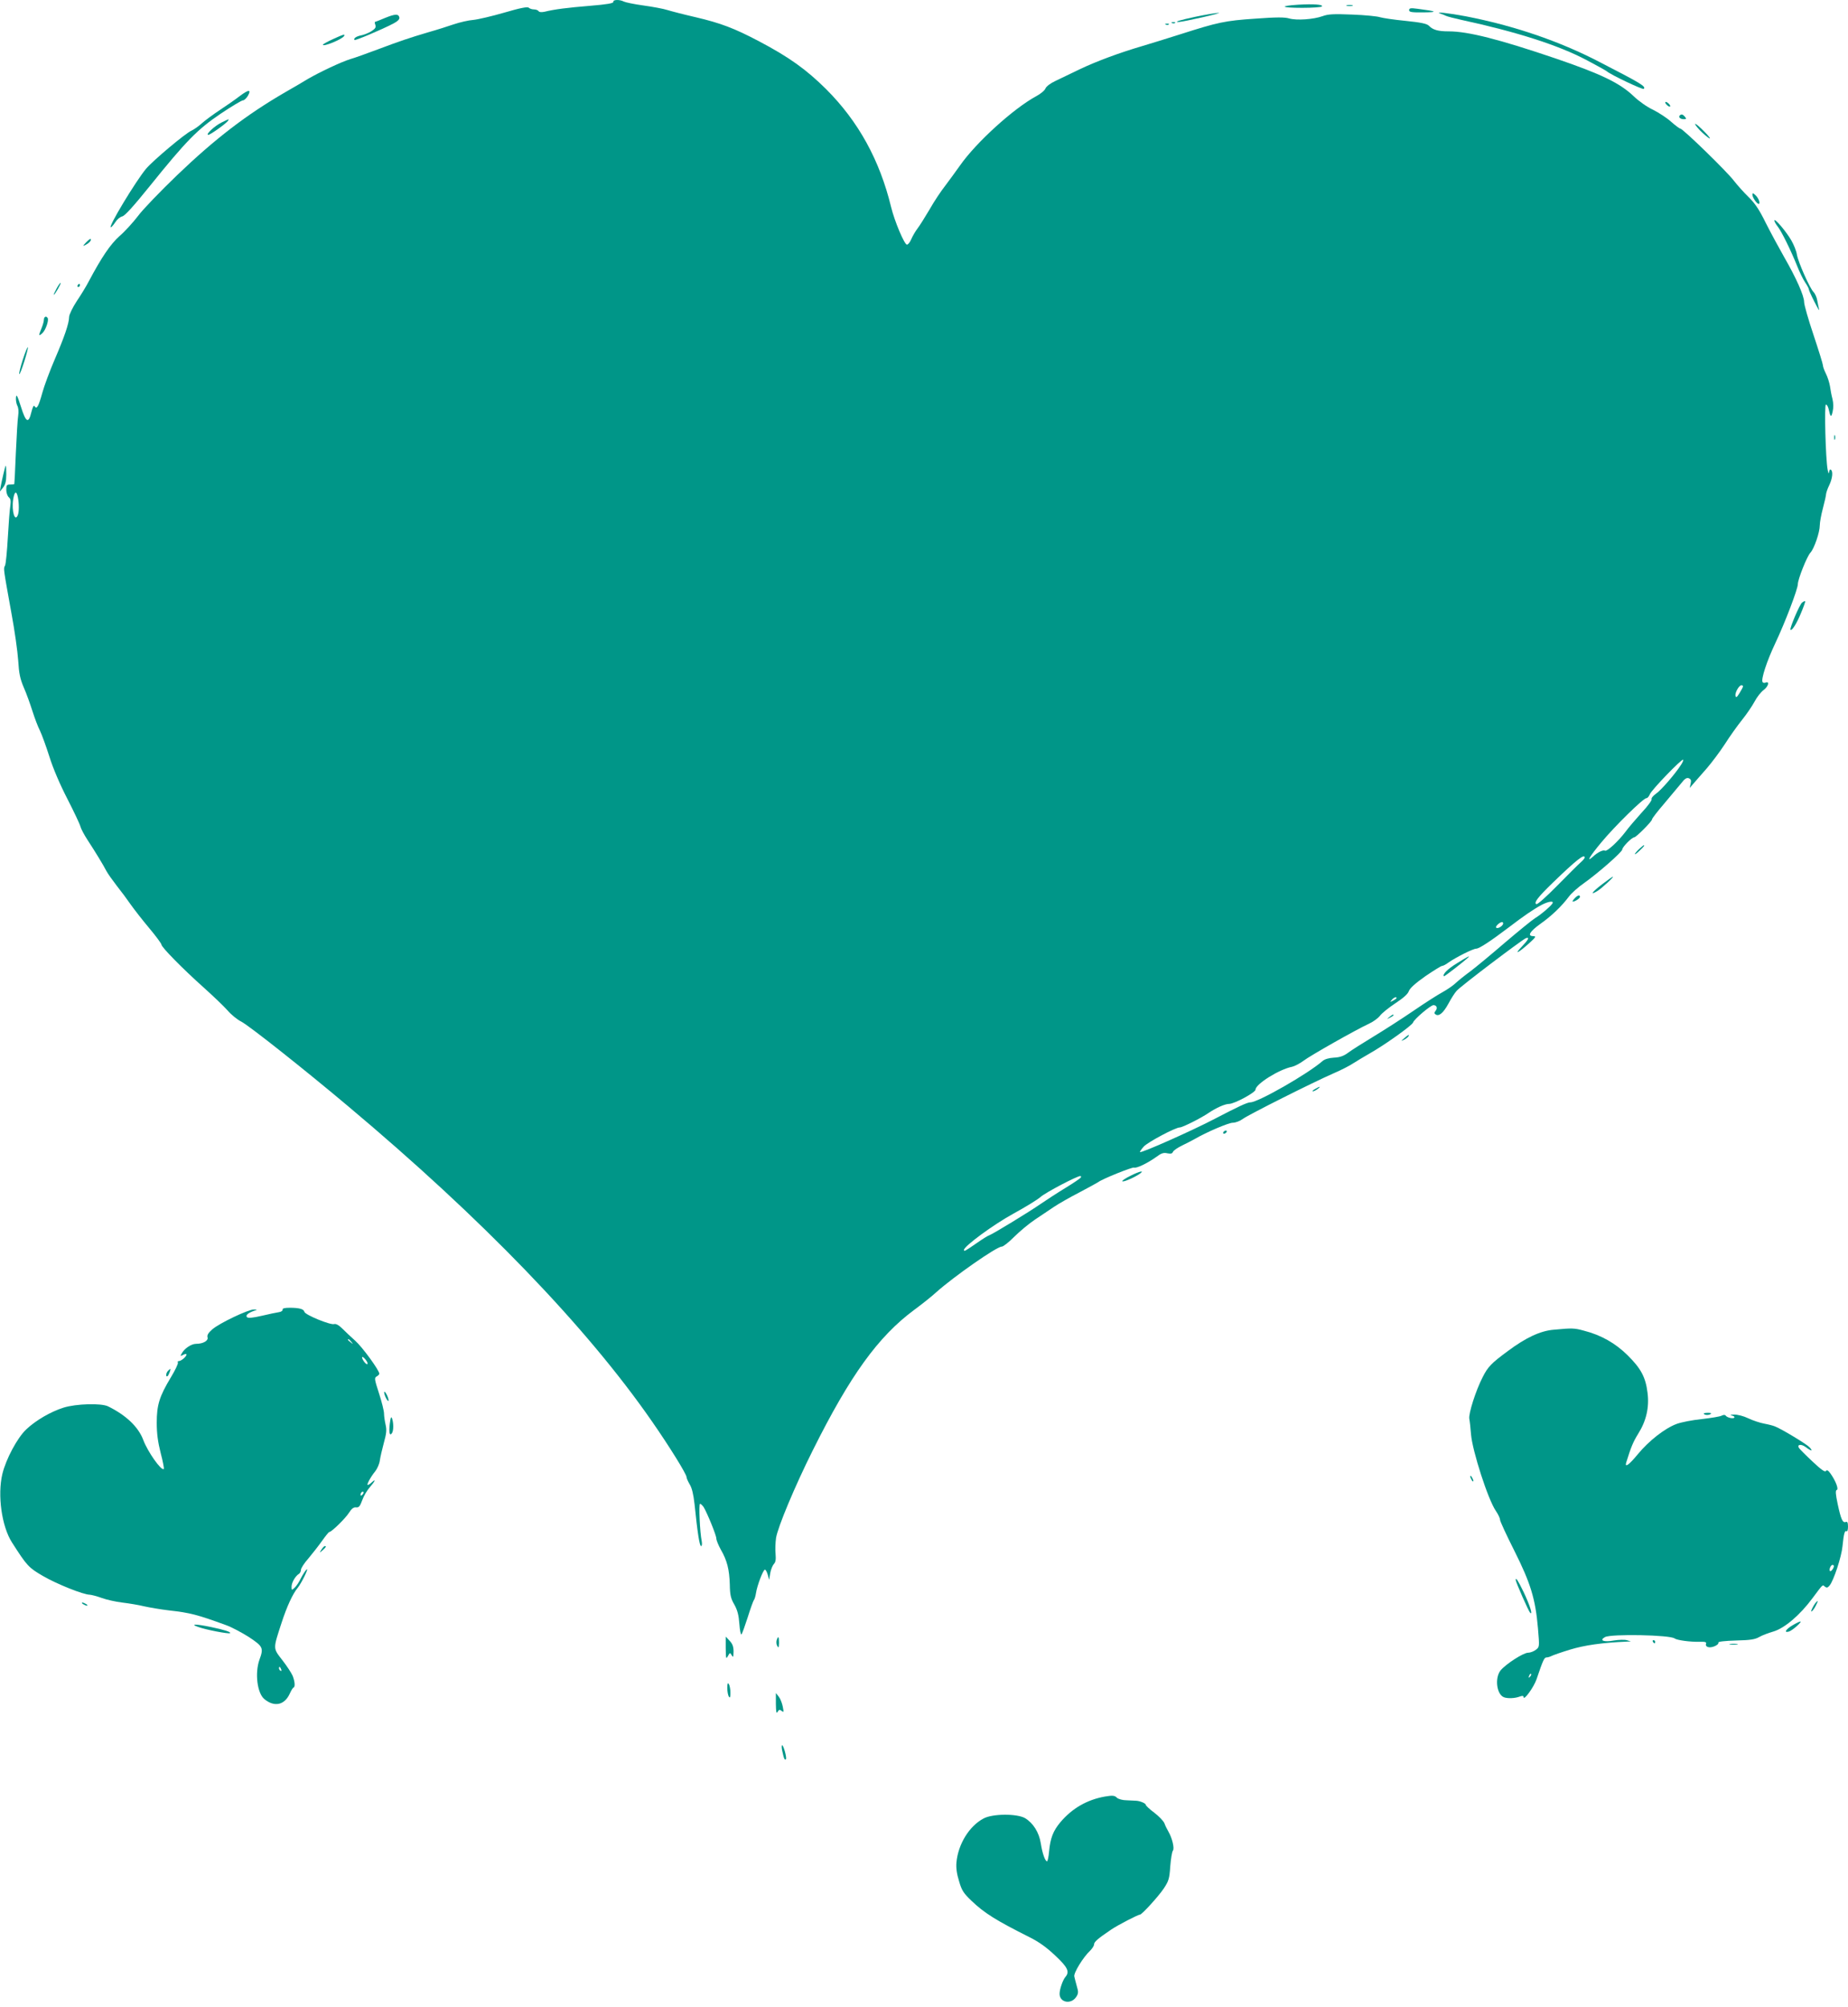 <?xml version="1.0" standalone="no"?>
<!DOCTYPE svg PUBLIC "-//W3C//DTD SVG 20010904//EN"
 "http://www.w3.org/TR/2001/REC-SVG-20010904/DTD/svg10.dtd">
<svg version="1.0" xmlns="http://www.w3.org/2000/svg"
 width="1179pt" height="1280pt" viewBox="0 0 1179 1280"
 preserveAspectRatio="xMidYMid meet">
<g transform="translate(0,1280) scale(0.1,-0.1)"
fill="#009688" stroke="none">
<path d="M3913 12788 c1 -9 -40 -16 -148 -25 -145 -12 -226 -22 -291 -38 -20
-4 -34 -3 -38 4 -4 6 -17 11 -30 11 -12 0 -27 5 -33 11 -7 7 -52 -1 -154 -31
-79 -23 -169 -44 -199 -47 -30 -2 -86 -15 -125 -28 -38 -13 -110 -36 -160 -50
-125 -37 -181 -56 -325 -110 -69 -26 -147 -54 -175 -62 -56 -17 -194 -82 -270
-126 -27 -17 -93 -55 -145 -85 -247 -143 -448 -297 -691 -530 -107 -103 -220
-220 -249 -260 -30 -39 -82 -97 -117 -127 -59 -53 -114 -134 -197 -290 -14
-27 -48 -84 -76 -125 -27 -41 -49 -87 -49 -101 -1 -43 -30 -127 -91 -269 -32
-74 -68 -171 -80 -215 -24 -87 -36 -108 -49 -86 -6 9 -12 -3 -21 -38 -18 -75
-35 -66 -67 37 -22 69 -29 81 -31 58 -2 -16 2 -39 8 -52 8 -14 10 -38 6 -65
-4 -24 -10 -132 -15 -239 -4 -107 -9 -196 -10 -197 0 -2 -12 -3 -26 -3 -22 0
-25 -4 -25 -34 0 -18 7 -39 16 -47 12 -10 14 -23 10 -53 -4 -23 -11 -114 -16
-203 -5 -90 -13 -171 -18 -180 -11 -20 -11 -15 41 -304 20 -107 39 -242 43
-300 5 -83 12 -118 36 -174 17 -38 41 -106 55 -150 14 -44 35 -100 48 -125 12
-25 39 -99 60 -165 23 -74 67 -177 115 -270 42 -82 80 -162 83 -176 4 -15 24
-53 45 -85 51 -78 102 -162 121 -199 9 -17 39 -59 66 -94 28 -35 68 -89 90
-121 22 -31 75 -99 117 -149 43 -51 78 -99 78 -105 0 -16 133 -152 272 -276
59 -53 126 -117 149 -143 23 -27 62 -59 88 -72 48 -24 409 -310 681 -539 856
-718 1519 -1405 1939 -2010 112 -161 221 -337 221 -356 0 -7 9 -27 20 -46 14
-22 24 -63 31 -126 19 -184 32 -268 42 -268 5 0 7 13 4 30 -12 57 -20 240 -11
240 5 0 15 -10 23 -21 23 -38 81 -180 81 -200 0 -11 13 -43 29 -72 40 -69 54
-126 57 -222 1 -66 6 -89 29 -128 20 -36 28 -68 32 -123 3 -41 9 -71 13 -67 5
4 22 53 40 108 17 55 35 104 39 110 5 5 11 26 14 45 7 48 46 150 57 150 5 0
13 -15 18 -32 l9 -33 7 43 c4 23 15 49 23 58 11 11 14 28 11 64 -3 28 -1 73 3
102 11 69 120 330 234 558 239 479 417 726 648 897 49 36 112 86 140 112 111
99 385 291 418 291 10 0 45 28 80 63 34 34 94 84 133 110 39 26 94 63 121 81
28 19 100 60 160 91 61 32 115 62 121 66 25 20 217 97 229 93 15 -6 83 26 142
68 32 24 47 29 71 23 22 -4 31 -2 35 9 4 9 30 27 59 41 29 14 64 32 78 40 77
45 218 105 245 105 18 0 46 11 65 25 37 27 441 230 580 291 47 20 103 49 125
64 22 14 67 41 100 60 90 50 274 180 280 199 6 21 113 111 130 111 21 0 28
-19 14 -36 -10 -13 -10 -17 1 -24 21 -13 49 11 81 70 16 30 39 67 52 81 23 28
416 325 442 336 26 9 16 -10 -27 -55 -52 -54 -22 -40 47 22 43 39 47 45 28 46
-41 0 -24 29 44 78 71 50 136 112 183 175 16 21 59 60 97 86 90 64 243 198
243 214 0 15 61 77 76 77 12 0 114 102 114 115 0 6 35 51 78 101 42 50 91 108
108 129 22 29 35 37 48 32 14 -6 17 -14 12 -35 l-6 -27 26 30 c14 17 52 59 83
95 31 36 83 105 115 154 31 49 81 119 110 155 29 36 65 89 80 117 15 29 41 61
57 73 30 22 41 58 14 48 -8 -4 -17 -2 -20 3 -11 18 27 134 82 250 62 131 143
344 143 375 0 30 58 177 80 200 24 26 60 130 60 175 0 19 9 68 20 109 11 41
20 82 20 90 1 9 9 34 20 56 21 44 26 90 10 100 -5 3 -10 -4 -11 -17 -1 -13 -5
-5 -9 17 -13 69 -22 415 -11 415 6 0 13 -12 17 -27 12 -55 17 -58 26 -18 6 25
5 55 -1 80 -6 22 -13 59 -16 82 -4 23 -15 59 -26 80 -10 20 -19 44 -19 53 0 8
-27 95 -60 194 -33 98 -60 192 -60 210 0 40 -51 154 -127 286 -33 58 -86 156
-118 219 -42 86 -70 126 -110 165 -29 28 -70 74 -92 102 -41 56 -327 334 -343
334 -5 0 -32 20 -59 44 -28 25 -79 58 -115 76 -37 17 -91 55 -123 86 -88 84
-205 141 -498 241 -359 122 -559 173 -682 173 -68 0 -101 9 -127 36 -13 13
-51 21 -149 31 -73 7 -145 18 -162 23 -16 6 -96 14 -177 17 -120 5 -155 3
-190 -10 -59 -21 -165 -28 -212 -15 -29 9 -82 9 -218 -1 -193 -13 -238 -23
-479 -100 -85 -27 -192 -60 -239 -74 -150 -44 -292 -97 -400 -148 -58 -28
-129 -62 -158 -76 -30 -14 -57 -34 -62 -47 -4 -12 -31 -35 -60 -50 -145 -79
-382 -294 -485 -441 -27 -38 -70 -97 -95 -130 -26 -33 -71 -100 -99 -150 -29
-49 -64 -105 -78 -123 -13 -17 -31 -48 -39 -67 -8 -19 -20 -35 -28 -35 -16 0
-79 149 -101 240 -73 300 -209 546 -414 751 -127 126 -237 205 -431 307 -156
82 -243 115 -401 152 -74 17 -155 38 -181 46 -25 8 -94 21 -153 29 -59 8 -115
20 -125 25 -26 14 -71 13 -67 -2z m-3799 -3159 c8 -40 8 -93 0 -113 -19 -49
-41 25 -30 99 8 52 21 58 30 14z m11006 -1206 c0 -5 -10 -24 -22 -43 -17 -28
-23 -31 -26 -17 -4 20 23 67 38 67 6 0 10 -3 10 -7z m-395 -500 c-37 -58 -127
-162 -159 -184 -19 -13 -32 -29 -29 -36 3 -6 -26 -46 -64 -86 -37 -41 -84 -96
-103 -122 -46 -61 -118 -127 -130 -120 -12 7 -47 -10 -77 -38 -47 -42 -21 2
55 93 84 101 266 280 286 280 7 0 16 11 22 25 10 27 204 228 212 220 3 -2 -3
-17 -13 -32z m-615 -592 c0 -5 -12 -19 -27 -32 -15 -13 -82 -80 -149 -148 -73
-74 -126 -121 -133 -117 -16 10 11 45 106 137 149 144 203 187 203 160z m-206
-293 c-11 -18 -73 -71 -110 -93 -18 -11 -104 -81 -191 -155 -87 -75 -187 -158
-223 -185 -36 -26 -79 -61 -96 -77 -16 -15 -53 -40 -82 -56 -28 -15 -111 -68
-184 -118 -73 -50 -187 -123 -253 -163 -66 -40 -139 -86 -162 -103 -31 -23
-54 -31 -93 -33 -34 -2 -59 -10 -73 -22 -91 -80 -410 -263 -460 -263 -20 0
-79 -28 -227 -105 -141 -74 -469 -220 -477 -212 -2 3 9 18 24 35 27 29 202
122 230 122 17 0 137 60 186 94 46 31 102 56 128 56 34 0 169 73 169 91 0 35
151 130 234 146 17 4 49 21 72 38 43 33 331 196 417 236 27 12 58 35 70 50 11
16 56 52 98 80 52 34 81 60 87 78 7 19 41 50 105 95 53 36 101 66 107 66 7 0
26 10 43 23 46 32 155 87 175 87 19 0 92 48 208 136 97 74 157 115 209 143 44
23 81 28 69 9z m-314 -127 c0 -13 -28 -33 -41 -29 -8 3 -6 9 5 21 19 18 36 22
36 8z m-680 -476 c0 -2 -10 -10 -22 -16 -21 -11 -22 -11 -9 4 13 16 31 23 31
12z m-2015 -1145 c-3 -5 -47 -35 -98 -66 -51 -31 -120 -76 -155 -100 -75 -52
-303 -191 -329 -201 -10 -3 -45 -25 -78 -48 -78 -54 -85 -58 -85 -46 0 23 187
161 315 231 75 41 154 89 174 107 35 30 232 133 253 133 5 0 7 -4 3 -10z"/>
<path d="M9297 6658 c-60 -36 -96 -72 -85 -84 3 -3 133 98 157 122 12 12 -11
0 -72 -38z"/>
<path d="M8864 6314 c-18 -14 -18 -15 4 -4 12 6 22 13 22 15 0 8 -5 6 -26 -11z"/>
<path d="M8283 12770 c-126 -8 -111 -20 25 -20 66 0 123 4 126 9 8 12 -54 17
-151 11z"/>
<path d="M8593 12763 c9 -2 25 -2 35 0 9 3 1 5 -18 5 -19 0 -27 -2 -17 -5z"/>
<path d="M8990 12735 c0 -12 16 -15 93 -14 95 1 85 7 -40 23 -44 6 -53 4 -53
-9z"/>
<path d="M7631 12694 c-104 -22 -146 -35 -110 -34 31 1 282 58 254 58 -16 0
-81 -11 -144 -24z"/>
<path d="M9190 12713 c8 -2 24 -9 35 -14 11 -5 54 -16 95 -25 360 -78 621
-162 800 -256 63 -33 122 -66 130 -72 30 -25 230 -119 237 -113 15 16 -15 34
-283 172 -258 134 -548 232 -852 291 -111 21 -204 31 -162 17z"/>
<path d="M2455 12685 c-33 -14 -61 -25 -63 -25 -2 0 -1 -9 3 -20 5 -15 -2 -24
-27 -40 -18 -11 -48 -23 -66 -26 -30 -6 -49 -20 -40 -29 5 -5 175 67 246 104
29 15 42 28 40 39 -5 25 -27 24 -93 -3z"/>
<path d="M7478 12653 c7 -3 16 -2 19 1 4 3 -2 6 -13 5 -11 0 -14 -3 -6 -6z"/>
<path d="M7438 12643 c7 -3 16 -2 19 1 4 3 -2 6 -13 5 -11 0 -14 -3 -6 -6z"/>
<path d="M2123 12550 c-35 -16 -63 -32 -63 -35 0 -16 122 34 135 55 9 15 -4
11 -72 -20z"/>
<path d="M1529 12187 c-24 -19 -80 -58 -124 -87 -44 -29 -97 -68 -118 -87 -21
-19 -50 -39 -65 -46 -38 -16 -244 -189 -290 -243 -63 -75 -245 -374 -225 -374
4 1 17 15 28 32 11 18 31 35 45 38 17 4 72 65 177 195 232 288 303 360 451
460 70 47 134 85 142 85 8 0 23 14 32 30 23 41 4 40 -53 -3z"/>
<path d="M10630 12135 c7 -8 17 -15 22 -15 6 0 5 7 -2 15 -7 8 -17 15 -22 15
-6 0 -5 -7 2 -15z"/>
<path d="M10717 12064 c-11 -11 3 -24 25 -24 17 0 18 2 8 15 -13 16 -23 19
-33 9z"/>
<path d="M1414 12019 c-44 -21 -106 -79 -85 -79 13 0 115 73 126 90 8 13 8 13
-41 -11z"/>
<path d="M10845 11969 c22 -22 49 -45 60 -51 11 -6 -2 13 -30 41 -27 28 -54
51 -59 51 -6 0 8 -18 29 -41z"/>
<path d="M11180 11559 c0 -18 28 -59 40 -59 13 0 0 37 -21 56 -15 14 -19 14
-19 3z"/>
<path d="M11320 11394 c0 -6 9 -23 21 -38 25 -31 85 -154 124 -251 15 -38 38
-86 51 -105 13 -19 24 -39 24 -45 0 -5 16 -41 36 -80 19 -38 33 -61 30 -50 -3
11 -8 37 -12 58 -3 21 -15 46 -24 55 -23 22 -97 188 -106 238 -3 22 -19 62
-35 90 -32 56 -108 146 -109 128z"/>
<path d="M549 11254 c-23 -25 -23 -26 -2 -15 23 12 38 29 31 37 -3 2 -15 -8
-29 -22z"/>
<path d="M361 10960 c-12 -22 -20 -40 -18 -40 7 0 48 72 44 76 -2 2 -14 -14
-26 -36z"/>
<path d="M495 10980 c-3 -5 -1 -10 4 -10 6 0 11 5 11 10 0 6 -2 10 -4 10 -3 0
-8 -4 -11 -10z"/>
<path d="M280 10761 c0 -10 -7 -35 -15 -54 -20 -48 -19 -54 5 -32 21 19 43 82
34 97 -9 15 -24 8 -24 -11z"/>
<path d="M145 10505 c-15 -47 -25 -88 -22 -91 3 -3 17 34 32 81 15 47 25 88
23 91 -3 2 -18 -34 -33 -81z"/>
<path d="M11702 10010 c0 -14 2 -19 5 -12 2 6 2 18 0 25 -3 6 -5 1 -5 -13z"/>
<path d="M22 9778 c-7 -29 -15 -66 -18 -83 l-5 -30 20 25 c15 19 21 40 21 83
0 31 -1 57 -3 57 -2 0 -9 -24 -15 -52z"/>
<path d="M11497 8957 c-16 -12 -81 -166 -74 -173 9 -9 39 38 67 106 17 40 29
75 27 76 -2 2 -11 -2 -20 -9z"/>
<path d="M10457 7385 c-15 -14 -27 -29 -27 -32 0 -4 14 6 30 22 28 26 34 35
27 35 -1 0 -15 -11 -30 -25z"/>
<path d="M10223 7162 c-65 -50 -84 -75 -33 -45 27 16 111 94 100 92 -3 0 -33
-21 -67 -47z"/>
<path d="M10045 7070 c-10 -11 -15 -20 -11 -20 14 0 46 21 46 30 0 16 -16 11
-35 -10z"/>
<path d="M8959 6179 c-23 -19 -23 -20 -2 -10 12 6 25 16 28 21 10 16 -1 12
-26 -11z"/>
<path d="M8390 5855 c-14 -8 -20 -14 -14 -15 5 0 19 7 30 15 24 18 16 19 -16
0z"/>
<path d="M7805 5580 c-3 -5 -2 -10 4 -10 5 0 13 5 16 10 3 6 2 10 -4 10 -5 0
-13 -4 -16 -10z"/>
<path d="M7213 5302 c-29 -14 -53 -30 -53 -34 0 -10 63 16 105 42 44 29 9 23
-52 -8z"/>
<path d="M1803 4448 c1 -7 -9 -14 -23 -16 -14 -2 -63 -12 -109 -23 -61 -14
-88 -16 -95 -9 -12 12 8 28 49 42 18 5 17 6 -5 7 -35 1 -222 -88 -266 -127
-25 -22 -34 -37 -30 -50 7 -22 -28 -42 -73 -42 -31 0 -75 -30 -92 -62 -10 -18
-9 -18 10 -8 12 6 21 7 21 2 0 -13 -34 -42 -49 -42 -7 0 -9 -4 -6 -10 3 -5
-17 -48 -45 -94 -73 -121 -90 -176 -90 -289 0 -68 7 -122 25 -193 14 -53 23
-100 20 -102 -15 -15 -103 110 -131 185 -31 83 -110 158 -224 214 -44 22 -205
17 -285 -8 -82 -26 -177 -81 -238 -139 -57 -54 -129 -189 -152 -284 -32 -136
-4 -334 61 -436 96 -150 106 -161 197 -214 87 -51 259 -120 300 -120 12 -1 47
-10 77 -21 30 -11 89 -24 130 -29 41 -5 104 -15 140 -24 36 -8 107 -20 158
-26 135 -15 181 -27 367 -95 33 -12 97 -46 143 -75 90 -60 95 -69 67 -145 -30
-85 -14 -214 32 -251 63 -52 128 -38 161 34 9 20 20 39 25 40 11 5 8 39 -6 75
-8 18 -37 63 -66 100 -60 78 -60 68 -5 237 34 105 72 187 104 225 24 30 73
130 56 116 -8 -7 -24 -32 -36 -55 -11 -24 -29 -51 -40 -61 -19 -18 -20 -17
-20 6 0 26 24 68 47 82 7 4 13 16 13 26 0 10 21 43 48 73 26 31 65 81 87 112
22 31 42 56 46 56 14 0 102 86 125 122 17 27 30 37 46 35 17 -2 25 7 39 46 9
26 31 63 48 82 34 39 42 58 13 32 -10 -10 -22 -17 -26 -17 -9 0 19 52 47 86
13 16 27 47 30 69 3 22 15 73 26 114 16 58 19 82 11 115 -5 22 -10 55 -10 71
0 17 -14 74 -32 129 -29 90 -31 99 -15 108 9 5 17 13 17 17 0 22 -108 170
-153 210 -28 25 -66 61 -84 79 -22 22 -40 31 -51 28 -23 -8 -186 59 -190 78
-4 18 -33 26 -94 26 -33 0 -47 -4 -45 -12z m438 -205 c13 -16 12 -17 -3 -4
-10 7 -18 15 -18 17 0 8 8 3 21 -13z m103 -142 c-7 -7 -34 28 -34 43 1 6 10 0
21 -13 11 -13 17 -27 13 -30z m-32 -833 c-7 -7 -12 -8 -12 -2 0 14 12 26 19
19 2 -3 -1 -11 -7 -17z m-518 -1114 c3 -8 2 -12 -4 -9 -6 3 -10 10 -10 16 0
14 7 11 14 -7z"/>
<path d="M9913 4320 c-86 -7 -179 -51 -293 -136 -106 -78 -128 -101 -161 -167
-44 -85 -91 -234 -85 -265 3 -15 8 -60 11 -100 9 -106 108 -414 158 -487 15
-22 27 -47 27 -57 0 -9 41 -98 91 -197 104 -207 135 -308 151 -495 10 -119 10
-119 -13 -137 -13 -10 -36 -19 -50 -19 -30 0 -139 -70 -175 -112 -39 -48 -26
-154 21 -172 24 -9 70 -7 99 4 19 7 26 6 26 -3 1 -26 66 64 83 114 41 121 49
139 63 139 8 0 22 4 32 9 9 5 63 24 119 41 92 28 203 44 363 51 l25 1 -26 8
c-14 4 -52 3 -83 -2 -65 -12 -95 1 -56 22 39 21 416 14 444 -9 15 -11 101 -23
158 -21 38 1 47 -2 42 -14 -3 -8 2 -17 14 -20 22 -7 70 14 65 29 -2 6 42 11
112 13 91 2 122 7 148 22 17 10 58 26 90 35 72 21 171 105 252 215 68 91 62
85 78 71 11 -8 17 -7 29 7 26 30 77 185 83 252 8 80 14 102 26 95 5 -4 9 10 9
29 0 26 -4 34 -14 30 -20 -8 -31 17 -52 115 -13 62 -15 86 -6 89 14 4 -6 57
-39 104 -16 22 -24 26 -30 17 -5 -9 -30 8 -86 61 -43 40 -81 79 -86 86 -14 23
15 27 44 5 36 -27 48 -27 24 -1 -18 20 -177 116 -220 133 -11 5 -42 13 -69 18
-27 5 -73 20 -102 34 -31 15 -68 24 -91 24 -23 -1 -29 -3 -15 -6 12 -2 20 -8
17 -13 -6 -10 -47 -1 -56 13 -4 5 -14 5 -25 -1 -11 -6 -68 -15 -128 -22 -59
-6 -131 -20 -160 -31 -75 -28 -177 -108 -247 -193 -55 -67 -85 -89 -74 -53 31
100 44 131 76 183 52 82 72 169 60 262 -12 99 -42 155 -127 239 -78 77 -169
129 -279 157 -62 17 -76 17 -192 6z m1787 -1507 c0 -14 -19 -38 -25 -32 -8 8
5 39 16 39 5 0 9 -3 9 -7z m-1939 -706 c-10 -9 -11 -8 -5 6 3 10 9 15 12 12 3
-3 0 -11 -7 -18z"/>
<path d="M1072 4058 c-14 -14 -16 -42 -3 -34 7 5 23 46 17 46 -1 0 -7 -5 -14
-12z"/>
<path d="M2451 3920 c0 -8 6 -26 14 -40 8 -14 14 -19 14 -10 0 8 -6 26 -14 40
-8 14 -14 19 -14 10z"/>
<path d="M10870 3786 c0 -10 28 -13 41 -5 10 6 7 9 -13 9 -16 0 -28 -2 -28 -4z"/>
<path d="M2487 3721 c-7 -57 -1 -83 14 -60 11 17 10 67 0 94 -6 14 -9 5 -14
-34z"/>
<path d="M9380 3385 c0 -5 5 -17 10 -25 5 -8 10 -10 10 -5 0 6 -5 17 -10 25
-5 8 -10 11 -10 5z"/>
<path d="M2051 2918 c-14 -23 -14 -23 8 -4 22 20 25 26 13 26 -4 0 -13 -10
-21 -22z"/>
<path d="M9670 2724 c0 -13 82 -199 92 -209 19 -18 -1 47 -42 133 -35 72 -50
96 -50 76z"/>
<path d="M11583 2578 c-19 -25 -35 -61 -24 -54 6 4 18 20 26 37 16 30 15 38
-2 17z"/>
<path d="M530 2570 c8 -5 20 -10 25 -10 6 0 3 5 -5 10 -8 5 -19 10 -25 10 -5
0 -3 -5 5 -10z"/>
<path d="M11438 2436 c-44 -25 -60 -51 -25 -41 23 7 89 66 72 64 -6 -1 -27
-11 -47 -23z"/>
<path d="M1263 2425 c47 -18 198 -47 205 -40 7 7 -39 22 -122 39 -96 20 -137
20 -83 1z"/>
<path d="M4630 2289 c1 -67 2 -72 14 -50 13 23 14 23 24 5 10 -16 11 -13 12
23 0 31 -6 49 -25 69 l-25 27 0 -74z"/>
<path d="M4955 2340 c-3 -11 -2 -28 4 -37 8 -15 10 -11 11 20 0 41 -5 47 -15
17z"/>
<path d="M10545 2330 c3 -5 8 -10 11 -10 2 0 4 5 4 10 0 6 -5 10 -11 10 -5 0
-7 -4 -4 -10z"/>
<path d="M11038 2313 c12 -2 32 -2 45 0 12 2 2 4 -23 4 -25 0 -35 -2 -22 -4z"/>
<path d="M4640 2035 c0 -22 5 -47 10 -55 7 -11 10 -4 10 25 0 22 -5 47 -10 55
-7 11 -10 4 -10 -25z"/>
<path d="M4950 1934 c1 -53 3 -65 11 -51 9 15 13 16 26 6 13 -11 14 -8 7 27
-4 21 -15 50 -25 63 l-19 24 0 -69z"/>
<path d="M4992 1628 c9 -44 15 -55 22 -47 7 7 -15 89 -24 89 -4 0 -4 -19 2
-42z"/>
<path d="M7050 1343 c-114 -20 -210 -75 -285 -164 -46 -55 -64 -101 -72 -186
-3 -35 -9 -63 -13 -63 -12 0 -30 50 -40 115 -11 70 -49 129 -100 160 -52 30
-208 29 -265 -2 -91 -48 -162 -163 -173 -280 -3 -36 2 -73 17 -121 17 -59 29
-76 78 -123 83 -80 160 -127 373 -234 60 -30 108 -65 163 -117 80 -75 93 -103
63 -137 -16 -20 -36 -77 -36 -106 0 -56 73 -70 106 -20 14 21 15 32 4 68 -6
23 -14 51 -16 62 -6 22 57 124 100 164 14 14 26 32 26 41 0 16 24 37 110 95
43 29 171 95 183 95 12 0 118 116 152 167 31 47 36 62 41 140 4 48 11 94 17
101 11 14 -4 79 -29 122 -8 14 -20 37 -25 52 -6 15 -35 45 -65 68 -30 22 -54
45 -54 50 0 9 -34 24 -60 26 -8 0 -36 2 -62 3 -26 0 -53 8 -62 16 -14 15 -28
16 -76 8z"/>
</g>
</svg>
